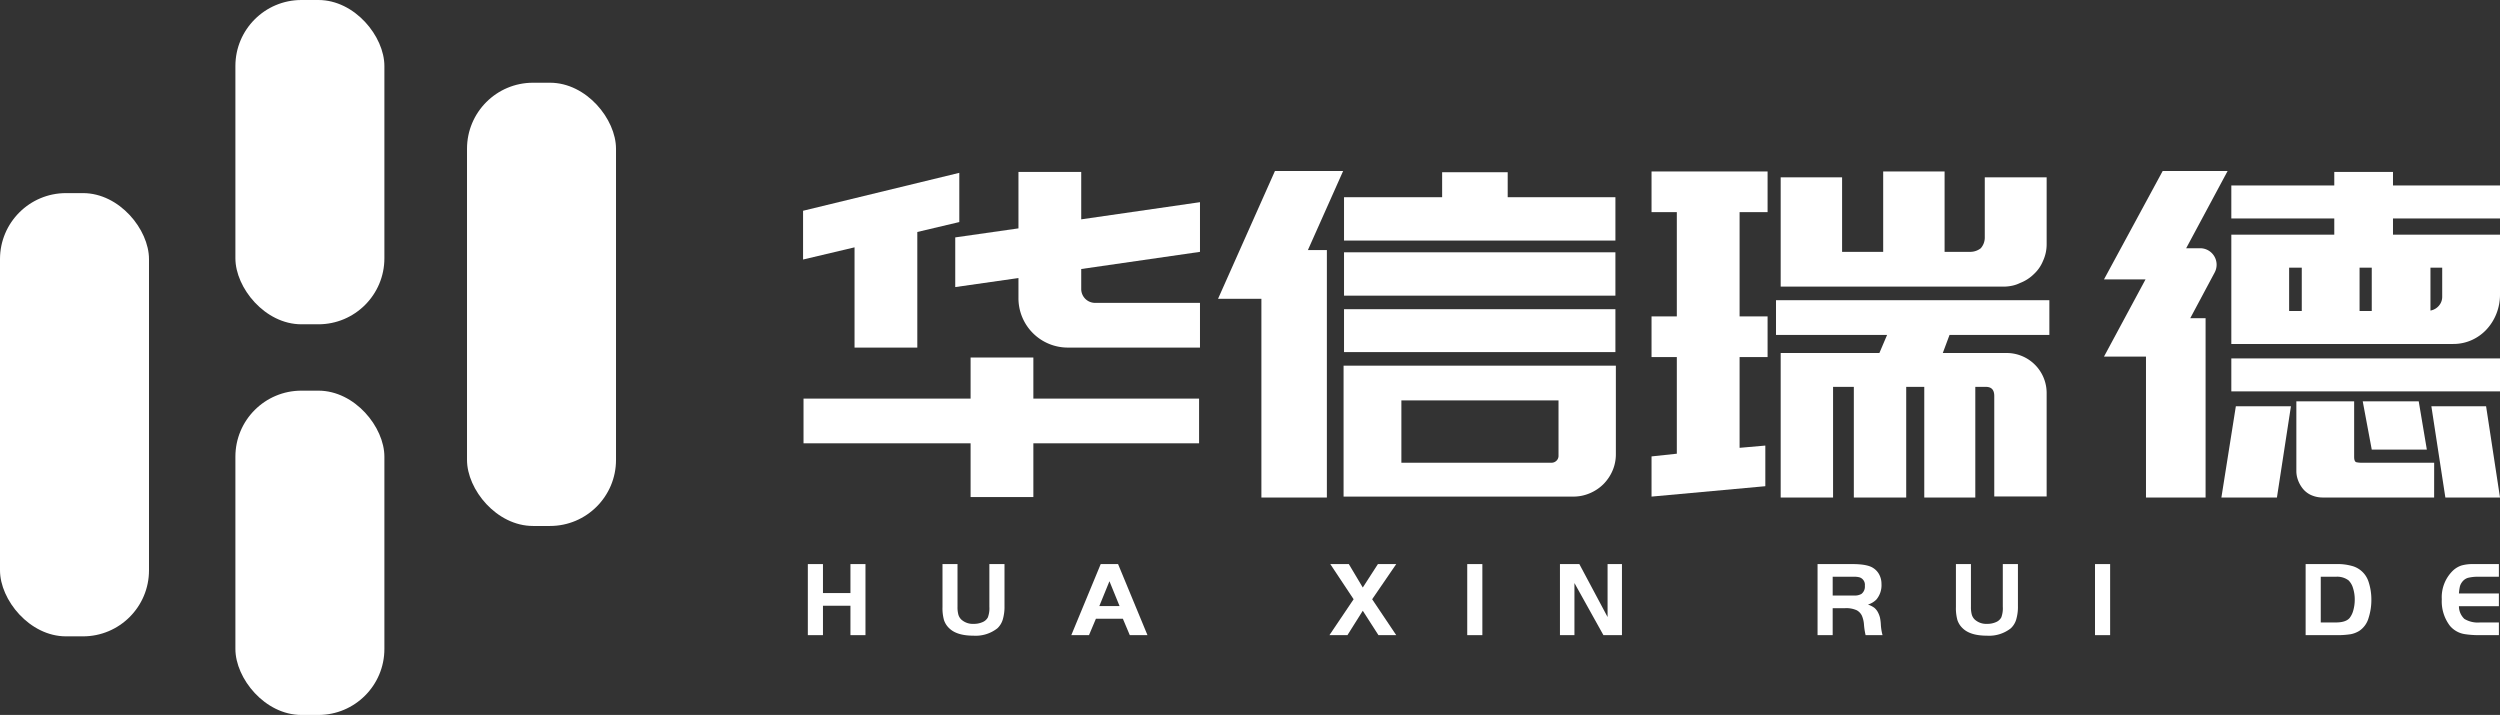 <svg id="图层_1" data-name="图层 1" xmlns="http://www.w3.org/2000/svg" viewBox="0 0 662.252 189.391"><rect x="0" y="0" width="662.252" height="189.391" fill="#333333" stroke="none"/><defs><style>.cls-1{fill:#fff;}</style></defs><title>华信瑞德logo</title><rect class="cls-1" x="62.356" width="39.47" height="85.906" rx="17.489"/><rect class="cls-1" x="123.711" y="21.914" width="39.47" height="117.416" rx="17.489"/><rect class="cls-1" y="51.155" width="39.47" height="117.416" rx="17.489"/><rect class="cls-1" x="62.356" y="103.485" width="39.47" height="85.906" rx="17.489"/><path class="cls-1" d="M286.788,48.799H270.161V63.752L253.415,66.144V79.302l16.746-2.392V82.173a13.072,13.072,0,0,0,13.158,13.158h34.928V83.488H290.496a3.676,3.676,0,0,1-3.708-3.707V74.517l31.459-4.545V56.814l-31.459,4.546Z" transform="translate(-0.371 -3.256)"/><polygon class="cls-1" points="226.369 92.075 242.996 92.075 242.996 61.452 254.121 58.822 254.121 45.783 212.733 55.831 212.733 68.749 226.369 65.519 226.369 92.075"/><polygon class="cls-1" points="273.738 94.706 257.111 94.706 257.111 105.591 212.853 105.591 212.853 117.433 257.111 117.433 257.111 131.668 273.738 131.668 273.738 117.433 317.637 117.433 317.637 105.591 273.738 105.591 273.738 94.706"/><path class="cls-1" d="M421.536,133.905a11.295,11.295,0,0,0,3.588-2.401,11.547,11.547,0,0,0,2.393-3.54,10.909,10.909,0,0,0,.897-4.442V100.115H356.285v34.689h60.885A10.943,10.943,0,0,0,421.536,133.905Zm-8.313-9.879a1.746,1.746,0,0,1-.536,1.266,1.844,1.844,0,0,1-1.372.542H371.597V109.326H413.223Z" transform="translate(-0.371 -3.256)"/><rect class="cls-1" x="356.034" y="81.907" width="71.89" height="11.363"/><polygon class="cls-1" points="355.795 45.304 337.732 45.304 322.66 79.155 334.144 79.155 334.144 131.788 351.489 131.788 351.489 66.237 346.465 66.237 355.795 45.304"/><rect class="cls-1" x="356.034" y="66.835" width="71.89" height="11.484"/><polygon class="cls-1" points="427.924 52.242 401.967 52.242 399.39 52.242 399.39 45.623 382.024 45.623 382.024 52.242 356.034 52.242 356.034 63.725 427.924 63.725 427.924 52.242"/><polygon class="cls-1" points="640.722 106.309 625.889 106.309 628.281 119.108 642.875 119.108 640.722 106.309"/><path class="cls-1" d="M662.623,61.12V52.388H634.275V48.799H618.724V52.388H591.451v8.732h27.273v4.306H591.451V94.374h58.753a11.824,11.824,0,0,0,4.897-1.017,12.058,12.058,0,0,0,3.941-2.811,13.313,13.313,0,0,0,2.627-4.187,13.737,13.737,0,0,0,.955-5.142V65.426H634.275V61.12ZM610.112,85.641h-3.35v-11.483h3.35Zm34.09-11.483H647.313v7.656a3.573,3.573,0,0,1-.898,2.452,3.765,3.765,0,0,1-2.213,1.257Zm-15.55,11.483h-3.23v-11.483h3.23Z" transform="translate(-0.371 -3.256)"/><path class="cls-1" d="M624.638,125.713q-.65-.116-.651-1.435V109.565H608.677v18.541a6.883,6.883,0,0,0,.416,2.273,7.984,7.984,0,0,0,1.253,2.272,5.998,5.998,0,0,0,2.208,1.734,7.509,7.509,0,0,0,3.282.659h29.338l.01-9.211H625.762A6.206,6.206,0,0,1,624.638,125.713Z" transform="translate(-0.371 -3.256)"/><polygon class="cls-1" points="644.071 107.625 647.778 131.788 662.252 131.788 658.569 107.625 644.071 107.625"/><rect class="cls-1" x="591.08" y="94.946" width="71.172" height="8.731"/><path class="cls-1" d="M583.188,69.014h-3.698l10.976-20.454H573.265l-15.545,28.709h11.004l-11.004,20.454H568.844v37.321h15.789V87.556h-4.066l6.472-12.121A4.365,4.365,0,0,0,583.188,69.014Z" transform="translate(-0.371 -3.256)"/><polygon class="cls-1" points="588.449 131.788 603.162 131.788 606.87 107.625 592.277 107.625 588.449 131.788"/><polygon class="cls-1" points="437.493 56.19 444.192 56.19 444.192 83.82 437.493 83.82 437.493 94.587 444.192 94.587 444.192 120.185 437.493 120.903 437.493 131.548 467.637 128.797 467.637 118.032 460.819 118.629 460.819 94.587 468.235 94.587 468.235 83.82 460.819 83.82 460.819 56.19 468.235 56.19 468.235 45.424 437.493 45.424 437.493 56.19"/><path class="cls-1" d="M533.379,78.943a8.581,8.581,0,0,0,2.092-.718,10.619,10.619,0,0,0,3.708-2.392,9.711,9.711,0,0,0,2.393-3.47,10.547,10.547,0,0,0,.958-4.545V50.235H526.14V66.287a4.279,4.279,0,0,1-1.065,2.735,4.537,4.537,0,0,1-2.719.951h-6.862V48.681H499.229V69.972H488.342V50.235H472.075V79.182h59.089A10.725,10.725,0,0,0,533.379,78.943Z" transform="translate(-0.371 -3.256)"/><path class="cls-1" d="M470.836,91.982h29.426l-2.038,4.785h-26.148v38.277h13.875V105.738h5.502v29.306h13.875V105.738h4.784v29.306h13.518V105.738h2.817q2.205,0,2.206,2.392V134.768h13.876V107.412a10.596,10.596,0,0,0-10.6-10.645H515.018l1.785-4.785h26.445V82.771H470.836Z" transform="translate(-0.371 -3.256)"/><polygon class="cls-1" points="225.285 157.103 218.003 157.103 218.003 149.426 213.996 149.426 213.996 168.25 218.003 168.25 218.003 160.461 225.285 160.461 225.285 168.25 229.264 168.25 229.264 149.426 225.285 149.426 225.285 157.103"/><path class="cls-1" d="M262.456,163.97a6.973,6.973,0,0,1-.396,2.823,2.793,2.793,0,0,1-1.397,1.255,5.539,5.539,0,0,1-2.357.467,4.524,4.524,0,0,1-3.302-1.158,3.018,3.018,0,0,1-.762-1.283,7.627,7.627,0,0,1-.225-2.104V152.682h-3.979v11.374a11.79,11.79,0,0,0,.395,3.456,5.242,5.242,0,0,0,1.439,2.216q2.003,1.919,6.378,1.92a9.314,9.314,0,0,0,6.322-1.948,5.244,5.244,0,0,0,1.425-2.3,11.896,11.896,0,0,0,.466-3.627V152.682h-4.007Z" transform="translate(-0.371 -3.256)"/><path class="cls-1" d="M291.95,152.682,284.16,171.506h4.685l1.834-4.346h7.14l1.834,4.346h4.684l-7.789-18.824Zm-.367,11.12,2.681-6.577,2.681,6.577Z" transform="translate(-0.371 -3.256)"/><polygon class="cls-1" points="365.01 149.426 361.003 155.634 357.305 149.426 352.395 149.426 358.575 158.74 352.169 168.25 356.939 168.25 361.003 161.787 365.151 168.25 369.864 168.25 363.486 158.74 369.864 149.426 365.01 149.426"/><rect class="cls-1" x="388.673" y="149.426" width="4.007" height="18.824"/><polygon class="cls-1" points="425.848 163.453 418.37 149.426 413.233 149.426 413.233 168.25 417.071 168.25 417.071 154.45 424.748 168.25 429.658 168.25 429.658 149.426 425.848 149.426 425.848 163.453"/><path class="cls-1" d="M498.367,166.821a6.407,6.407,0,0,0-.494-1.298,3.953,3.953,0,0,0-1.016-1.285,6.242,6.242,0,0,0-1.666-.832,5.338,5.338,0,0,0,2.23-1.326,5.891,5.891,0,0,0,1.355-4.149,5.225,5.225,0,0,0-.579-2.441,4.575,4.575,0,0,0-1.651-1.792q-1.552-1.017-5.503-1.016h-9.2V171.506h4.007v-7.139h3.217a6.68,6.68,0,0,1,3.189.564,3.261,3.261,0,0,1,1.312,1.382,7.184,7.184,0,0,1,.579,2.512,18.231,18.231,0,0,0,.424,2.681h4.487a13.26,13.26,0,0,1-.452-2.851A11.448,11.448,0,0,0,498.367,166.821Zm-4.896-6.236a3.57,3.57,0,0,1-2.004.423h-5.616V156.041h5.616a5.079,5.079,0,0,1,1.552.169,2.07,2.07,0,0,1,1.355,2.201A2.447,2.447,0,0,1,493.47,160.585Z" transform="translate(-0.371 -3.256)"/><path class="cls-1" d="M530.915,163.97a6.99,6.99,0,0,1-.395,2.823,2.796,2.796,0,0,1-1.398,1.255,5.532,5.532,0,0,1-2.356.467,4.521,4.521,0,0,1-3.302-1.158,3.011,3.011,0,0,1-.762-1.283,7.566,7.566,0,0,1-.227-2.104V152.682h-3.979v11.374a11.76,11.76,0,0,0,.396,3.456,5.244,5.244,0,0,0,1.438,2.216q2.005,1.919,6.379,1.92a9.311,9.311,0,0,0,6.321-1.948,5.238,5.238,0,0,0,1.426-2.3,11.871,11.871,0,0,0,.466-3.627V152.682h-4.007Z" transform="translate(-0.371 -3.256)"/><rect class="cls-1" x="554.969" y="149.426" width="4.007" height="18.824"/><path class="cls-1" d="M623.748,153.274a14.171,14.171,0,0,0-4.628-.592H611.134V171.506h7.987a23.193,23.193,0,0,0,3.909-.24,6.654,6.654,0,0,0,2.356-.917,6.086,6.086,0,0,0,2.428-3.415,15.453,15.453,0,0,0,.734-4.798,14.983,14.983,0,0,0-.763-4.825A6.341,6.341,0,0,0,623.748,153.274Zm.015,11.656a5.546,5.546,0,0,1-1.002,2.06q-1.017,1.159-3.64,1.157h-3.979V156.041h3.979a4.989,4.989,0,0,1,3.386.959,4.776,4.776,0,0,1,1.186,2.06,9.811,9.811,0,0,1,.451,3.048A10.2,10.2,0,0,1,623.763,164.931Z" transform="translate(-0.371 -3.256)"/><path class="cls-1" d="M652.437,153.049a6.054,6.054,0,0,0-2.214,1.298,9.798,9.798,0,0,0-3.02,7.649,10.694,10.694,0,0,0,2.145,7.026,6.405,6.405,0,0,0,4.035,2.23,24.149,24.149,0,0,0,3.726.253h5.22V168.147H657.306a6.85,6.85,0,0,1-4.121-.944,4.624,4.624,0,0,1-1.439-3.372h10.583v-3.359H651.746a11.794,11.794,0,0,1,.268-1.918,3.387,3.387,0,0,1,.579-1.13,3.009,3.009,0,0,1,1.551-1.101,11.193,11.193,0,0,1,2.964-.281h5.22v-3.359h-6.745A10.888,10.888,0,0,0,652.437,153.049Z" transform="translate(-0.371 -3.256)"/></svg>